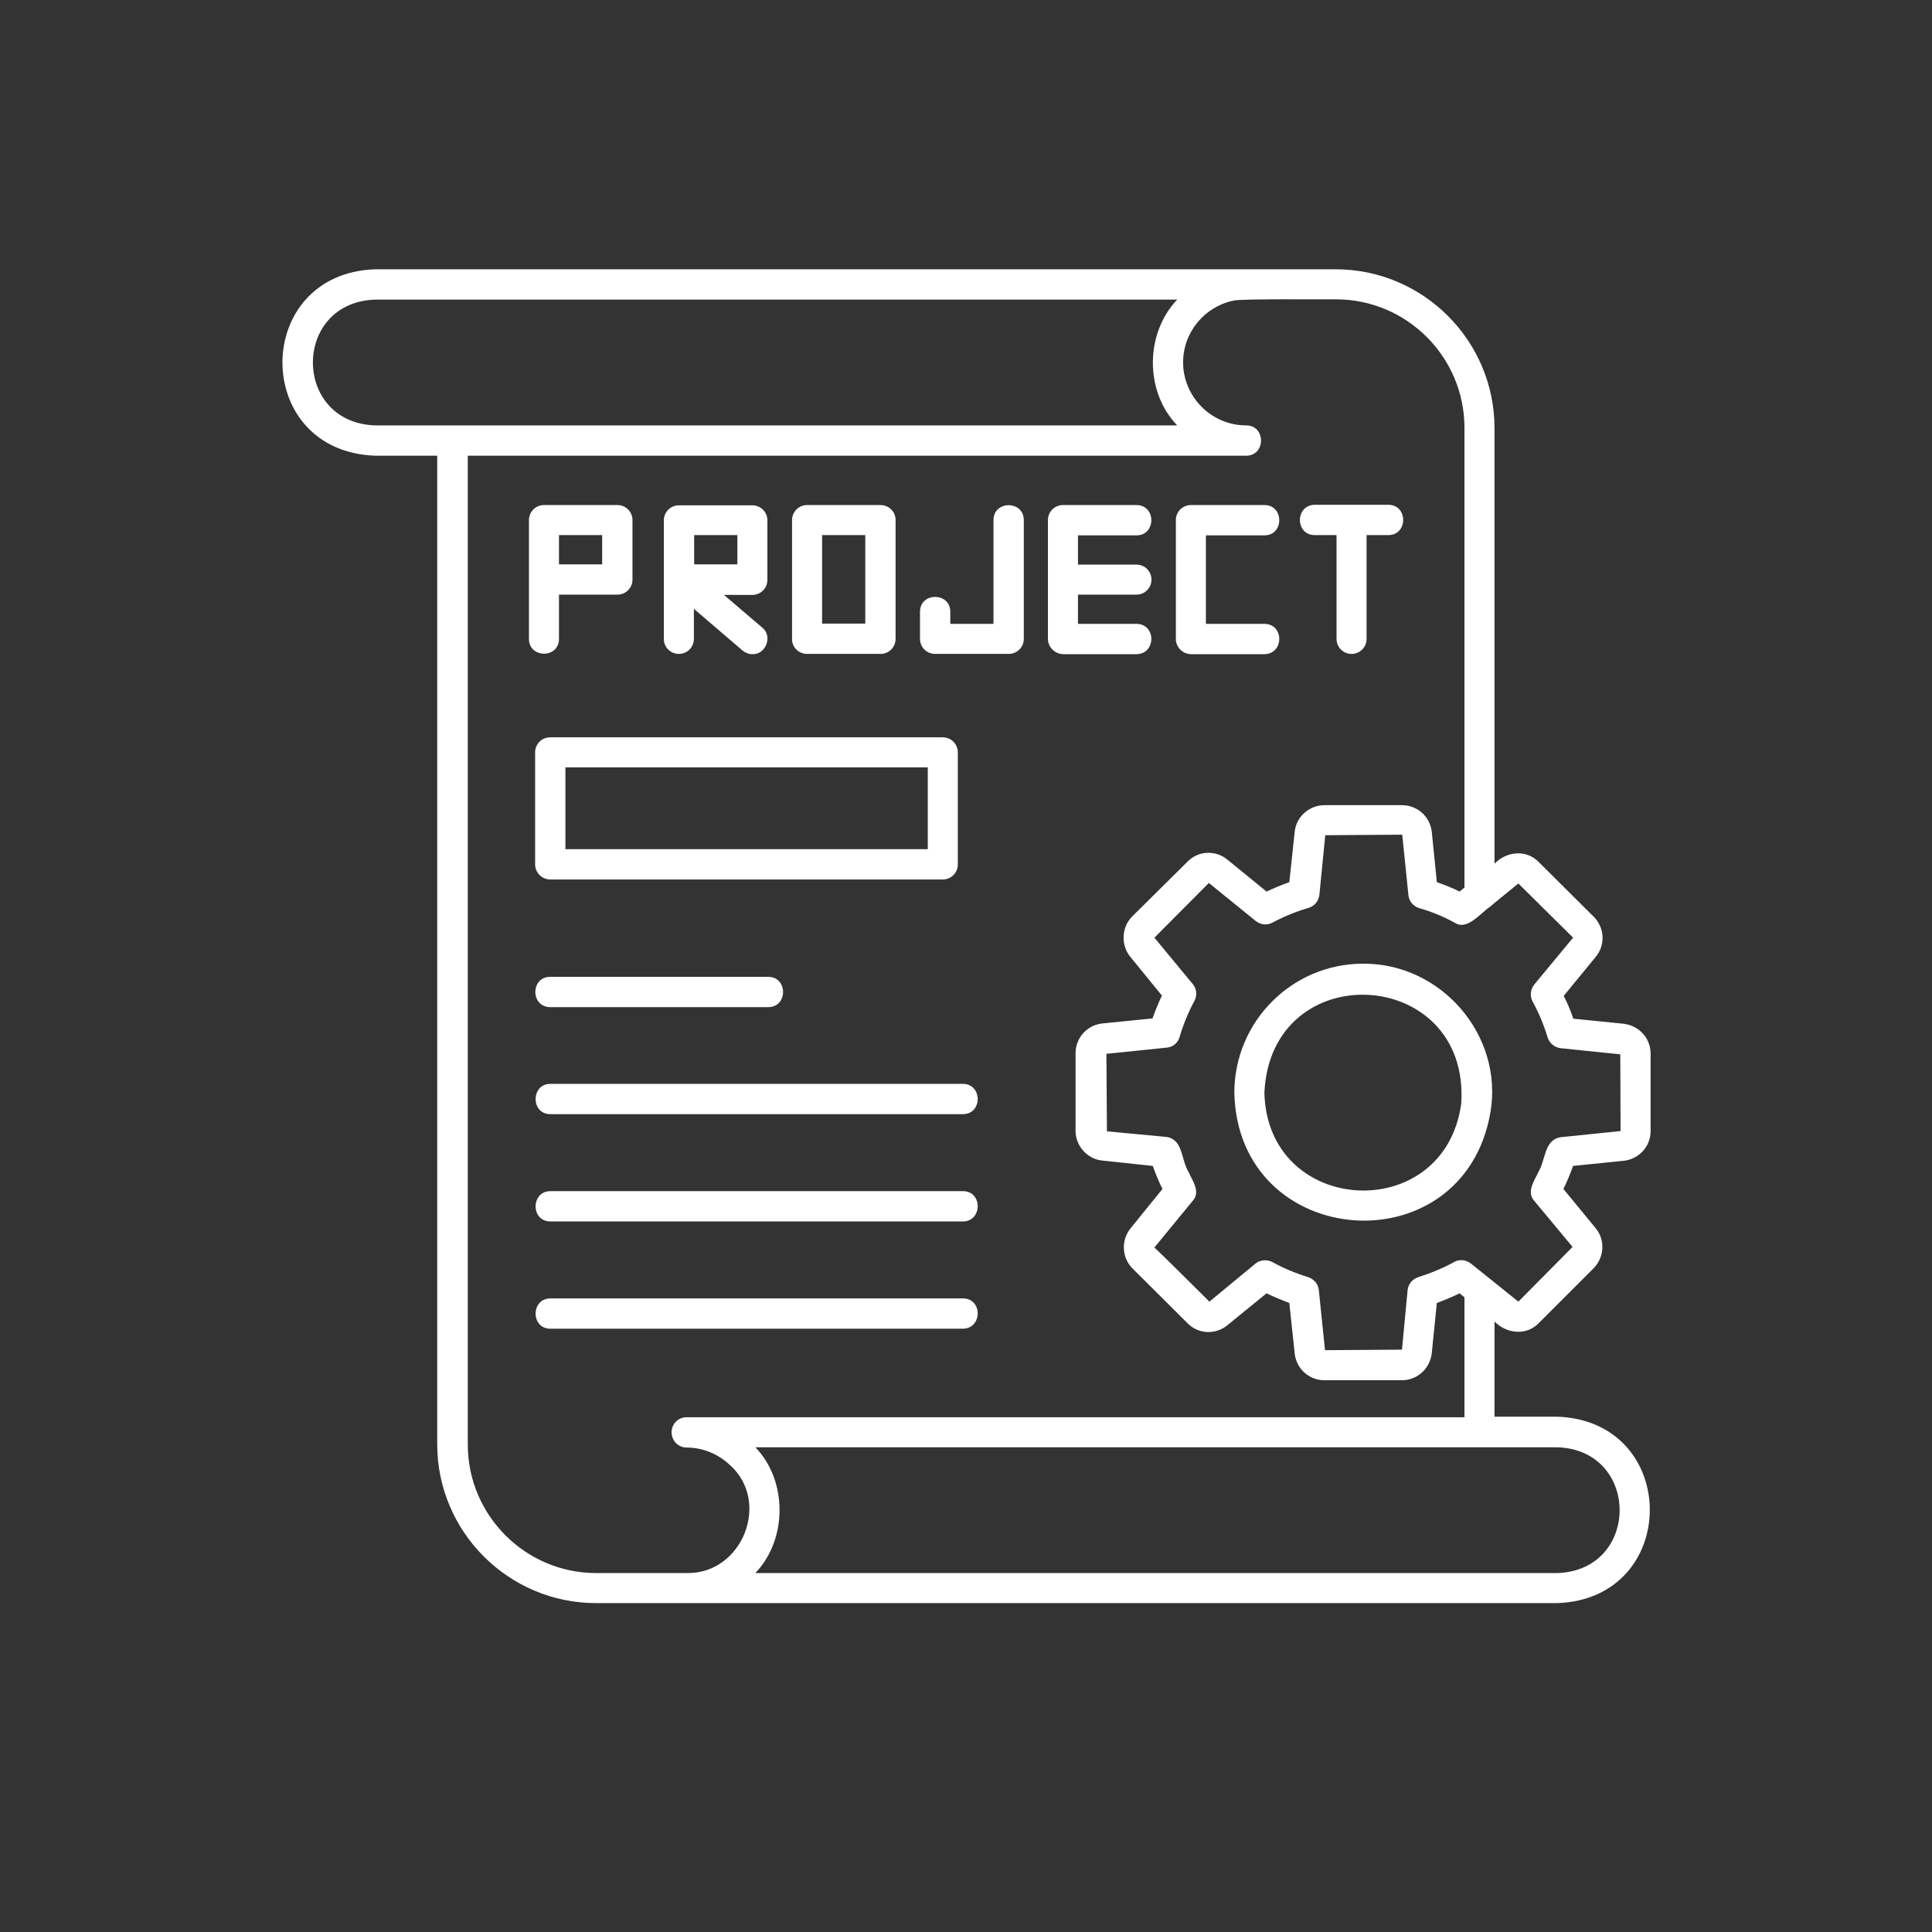<svg xmlns="http://www.w3.org/2000/svg" xmlns:xlink="http://www.w3.org/1999/xlink" width="1080" viewBox="0 0 810 810" height="1080" preserveAspectRatio="xMidYMid meet"><rect x="0" y="0" width="810" height="810" fill="#333333" stroke="none"/><defs><clipPath id="a4257d9696"><path d="M 118 112.902 L 693 112.902 L 693 672.402 L 118 672.402 Z M 118 112.902 " clip-rule="nonzero"></path></clipPath></defs><g clip-path="url(#a4257d9696)"><path fill="#ffffff" d="M 571.477 404.031 C 541.68 404.031 517.504 428.32 517.504 458.121 C 518.965 524.578 613.758 531.551 624.891 466.219 C 630.289 433.945 604.199 403.809 571.477 404.031 Z M 612.633 462.617 C 605.773 513.895 531.336 510.07 530.098 458.121 C 532.797 400.324 616.344 405.047 612.633 462.617 Z M 680.555 486.684 C 686.965 486.121 692.023 480.723 692.023 474.312 L 692.023 441.703 C 692.023 435.293 687.188 430.008 680.777 429.223 L 659.637 427.086 C 658.512 423.824 657.164 420.562 655.59 417.527 L 668.973 401.223 C 673.133 396.273 672.793 388.965 668.184 384.355 L 645.133 361.414 C 639.848 356.02 631.637 356.918 626.578 362.09 L 626.578 179.473 C 626.578 142.816 596.668 112.902 560.008 112.902 C 559.895 112.902 522.34 112.902 522.227 112.902 C 522.227 112.902 157.219 112.902 157.219 112.902 C 105.602 114.703 105.379 189.145 157.219 191.055 L 183.305 191.055 L 183.305 605.543 C 183.305 642.199 213.219 672.109 249.875 672.109 L 287.77 672.109 C 287.77 672.109 652.891 672.109 652.891 672.109 C 704.617 670.312 704.617 595.758 652.891 593.957 C 652.891 593.957 626.578 593.957 626.578 593.957 L 626.578 554.039 C 631.637 559.211 639.961 560.113 645.133 554.715 C 645.133 554.715 668.184 531.664 668.184 531.664 C 672.684 527.051 673.02 519.742 668.973 514.906 L 655.477 498.488 C 657.051 495.34 658.402 491.855 659.527 488.82 Z M 157.328 178.348 C 122.473 177.223 122.473 126.734 157.328 125.609 L 493.551 125.609 C 479.945 139.891 479.945 164.293 493.551 178.348 Z M 287.883 659.516 C 287.883 659.516 249.988 659.516 249.988 659.516 C 220.301 659.516 196.125 635.34 196.125 605.652 L 196.125 191.055 L 522.449 191.055 C 530.773 191.055 530.773 178.348 522.449 178.348 C 507.832 178.348 496.023 166.316 496.023 151.922 C 496.023 139.215 505.133 128.535 517.055 126.059 C 519.191 125.16 556.746 125.609 560.121 125.496 C 589.809 125.496 613.984 149.676 613.984 179.359 L 613.984 372.098 L 611.961 373.785 C 608.812 372.211 605.551 370.973 602.402 369.848 L 600.266 348.598 C 599.477 342.297 594.191 337.574 587.785 337.574 L 555.285 337.574 C 548.988 337.574 543.477 342.297 542.805 348.707 L 540.555 369.848 C 537.406 370.973 534.145 372.324 530.996 373.785 L 514.578 360.402 C 509.52 356.242 502.211 356.691 497.824 361.301 L 474.66 384.242 C 470.273 388.629 469.824 396.051 473.762 400.996 L 487.141 417.414 C 485.68 420.449 484.332 423.711 483.207 426.973 L 461.953 429.109 C 455.656 429.895 450.934 435.18 450.934 441.59 L 450.934 474.199 C 450.934 480.387 455.883 486.008 462.18 486.57 L 483.32 488.82 C 484.332 491.742 485.793 495.34 487.367 498.488 L 473.871 515.133 C 469.938 520.082 470.387 527.391 474.773 531.773 L 497.711 554.602 C 502.098 559.324 509.52 559.773 514.578 555.613 L 530.996 542.234 C 534.031 543.695 537.293 545.043 540.555 546.281 L 542.805 567.422 C 543.477 573.832 548.762 578.664 555.285 578.664 L 587.785 578.664 C 594.082 578.664 599.477 573.941 600.266 567.422 L 602.402 546.281 C 605.773 545.043 608.922 543.695 611.961 542.234 L 613.984 543.918 L 613.984 594.184 L 287.883 594.184 C 284.285 594.184 281.473 597.105 281.586 600.594 C 281.586 604.078 284.398 606.891 287.883 606.891 C 294.855 606.891 301.152 609.703 305.875 614.086 C 323.305 629.379 311.383 659.965 287.883 659.516 Z M 652.891 606.777 C 687.75 607.902 687.75 658.391 652.891 659.516 C 652.891 659.516 316.668 659.516 316.668 659.516 C 330.277 645.348 330.164 620.609 316.668 606.777 C 332.074 606.777 648.73 606.777 652.891 606.777 Z M 643.219 503.438 C 643.219 503.438 659.301 522.777 659.301 522.777 L 636.586 545.719 L 616.684 529.75 C 614.66 528.176 611.848 527.84 609.711 529.074 C 605.211 531.551 600.152 533.688 594.531 535.484 C 592.168 536.273 590.371 538.41 590.145 540.883 L 587.785 565.848 L 555.512 566.07 L 552.926 540.883 C 552.699 538.41 550.898 536.273 548.539 535.484 C 543.141 533.801 537.969 531.664 533.359 529.074 C 531.109 527.953 528.297 528.176 526.387 529.75 L 507.047 545.719 C 503.898 542.57 486.805 525.59 483.992 523.004 L 500.074 503.438 C 503.445 499.613 499.961 495.117 498.387 491.52 C 495.012 486.008 496.137 477.91 489.164 476.676 C 489.164 476.676 464.09 474.312 464.09 474.312 L 463.863 441.816 L 489.164 439.23 C 491.754 439.004 493.887 437.207 494.562 434.73 C 496.137 429.336 498.273 424.273 500.746 419.664 C 501.984 417.414 501.762 414.602 500.074 412.578 L 483.992 393.125 L 506.82 370.188 L 526.5 386.152 C 528.523 387.727 531.223 388.066 533.469 386.828 C 538.531 384.129 543.59 382.105 548.539 380.645 C 551.012 379.969 552.812 377.832 553.148 375.246 L 555.621 350.172 L 587.895 349.945 L 590.48 375.246 C 590.707 377.832 592.508 379.969 595.094 380.758 C 600.152 382.219 605.211 384.242 610.047 386.941 C 615.219 390.203 620.844 382.668 624.668 380.195 C 624.777 379.969 636.473 370.523 636.586 370.41 L 659.527 393.125 L 643.219 412.805 C 641.645 414.828 641.309 417.527 642.547 419.887 C 645.133 424.609 647.27 429.672 648.844 434.957 C 649.629 437.43 651.766 439.117 654.242 439.453 L 679.316 442.039 L 679.43 474.199 L 654.242 476.789 C 647.383 477.91 648.055 486.234 645.02 491.293 C 643.332 495.004 639.848 499.613 643.219 503.438 Z M 230.645 368.723 L 395.27 368.723 C 398.758 368.723 401.566 365.914 401.566 362.426 L 401.566 315.422 C 401.566 311.938 398.758 309.125 395.27 309.125 L 230.645 309.125 C 227.16 309.125 224.348 311.938 224.348 315.422 L 224.348 362.426 C 224.348 365.801 227.16 368.723 230.645 368.723 Z M 237.055 321.723 L 388.973 321.723 L 388.973 356.016 L 237.055 356.016 Z M 230.645 409.543 C 230.645 409.543 322.066 409.543 322.066 409.543 C 330.387 409.543 330.387 422.25 322.066 422.25 C 322.066 422.25 230.645 422.25 230.645 422.25 C 222.324 422.137 222.438 409.543 230.645 409.543 Z M 403.703 467.117 C 403.703 467.117 230.758 467.117 230.758 467.117 C 222.438 467.117 222.551 454.41 230.758 454.41 L 403.703 454.41 C 412.027 454.523 411.914 467.117 403.703 467.117 Z M 403.703 499.391 C 412.027 499.391 411.914 512.098 403.703 512.098 C 403.703 512.098 230.758 512.098 230.758 512.098 C 222.438 512.098 222.551 499.391 230.758 499.391 Z M 403.703 557.074 C 403.703 557.074 230.758 557.074 230.758 557.074 C 222.438 557.074 222.551 544.367 230.758 544.367 L 403.703 544.367 C 412.027 544.367 411.914 556.965 403.703 557.074 Z M 338.371 274.156 L 369.184 274.156 C 372.668 274.156 375.48 271.344 375.48 267.859 L 375.48 218.043 C 375.48 214.559 372.668 211.746 369.184 211.746 L 338.371 211.746 C 334.887 211.746 332.074 214.559 332.074 218.043 L 332.074 267.859 C 331.961 271.344 334.887 274.156 338.371 274.156 Z M 344.668 224.34 L 362.773 224.34 L 362.773 261.449 L 344.668 261.449 Z M 492.988 267.859 L 492.988 218.043 C 492.988 214.559 495.801 211.746 499.285 211.746 C 499.285 211.746 530.098 211.746 530.098 211.746 C 538.418 211.746 538.418 224.453 530.098 224.453 L 505.582 224.453 L 505.582 261.562 C 505.582 261.562 530.098 261.562 530.098 261.562 C 538.418 261.562 538.418 274.156 530.098 274.266 L 499.285 274.266 C 495.801 274.156 492.988 271.344 492.988 267.859 Z M 385.715 267.859 C 385.715 267.859 385.715 256.5 385.715 256.5 C 385.715 248.18 398.418 248.18 398.418 256.5 L 398.418 261.562 L 416.523 261.562 L 416.523 218.043 C 416.523 209.723 429.23 209.723 429.23 218.043 C 429.23 218.043 429.23 267.859 429.23 267.859 C 429.23 271.344 426.418 274.156 422.934 274.156 L 392.121 274.156 C 388.523 274.156 385.715 271.344 385.715 267.859 Z M 439.352 267.859 L 439.352 218.043 C 439.352 214.559 442.164 211.746 445.648 211.746 C 445.648 211.746 476.461 211.746 476.461 211.746 C 484.781 211.746 484.781 224.453 476.461 224.453 L 451.945 224.453 L 451.945 236.711 L 476.461 236.711 C 479.945 236.711 482.758 239.52 482.758 243.008 C 482.758 246.492 479.945 249.305 476.461 249.305 L 451.945 249.305 L 451.945 261.562 C 451.945 261.562 476.461 261.562 476.461 261.562 C 484.781 261.562 484.781 274.156 476.461 274.266 L 445.762 274.266 C 442.273 274.156 439.352 271.344 439.352 267.859 Z M 551.238 211.633 C 551.238 211.633 582.047 211.633 582.047 211.633 C 590.371 211.633 590.371 224.34 582.047 224.34 L 572.941 224.34 L 572.941 267.859 C 572.941 271.344 570.129 274.156 566.645 274.156 C 563.156 274.156 560.348 271.344 560.348 267.859 L 560.348 224.34 L 551.238 224.34 C 542.918 224.34 542.918 211.746 551.238 211.633 Z M 234.355 267.859 L 234.355 249.305 L 258.871 249.305 C 262.355 249.305 265.168 246.492 265.168 243.008 L 265.168 218.043 C 265.168 214.559 262.355 211.746 258.871 211.746 L 228.059 211.746 C 224.574 211.746 221.762 214.559 221.762 218.043 L 221.762 267.859 C 221.762 276.066 234.355 276.18 234.355 267.859 Z M 234.355 224.34 L 252.461 224.34 L 252.461 236.598 L 234.355 236.598 Z M 284.621 274.156 C 288.109 274.156 290.918 271.344 290.918 267.859 L 290.918 255.262 L 311.273 272.691 C 312.508 273.707 313.973 274.266 315.434 274.266 C 321.055 274.492 324.09 266.734 319.594 263.137 C 319.594 263.137 303.512 249.418 303.512 249.418 L 315.434 249.418 C 318.918 249.418 321.73 246.605 321.73 243.117 L 321.73 218.156 C 321.73 214.668 318.918 211.859 315.434 211.859 L 284.621 211.859 C 281.137 211.859 278.324 214.668 278.324 218.156 L 278.324 267.969 C 278.324 271.344 281.137 274.156 284.621 274.156 Z M 291.031 224.34 L 309.137 224.34 L 309.137 236.598 L 291.031 236.598 Z M 291.031 224.34 " fill-opacity="1" fill-rule="nonzero"></path></g></svg>